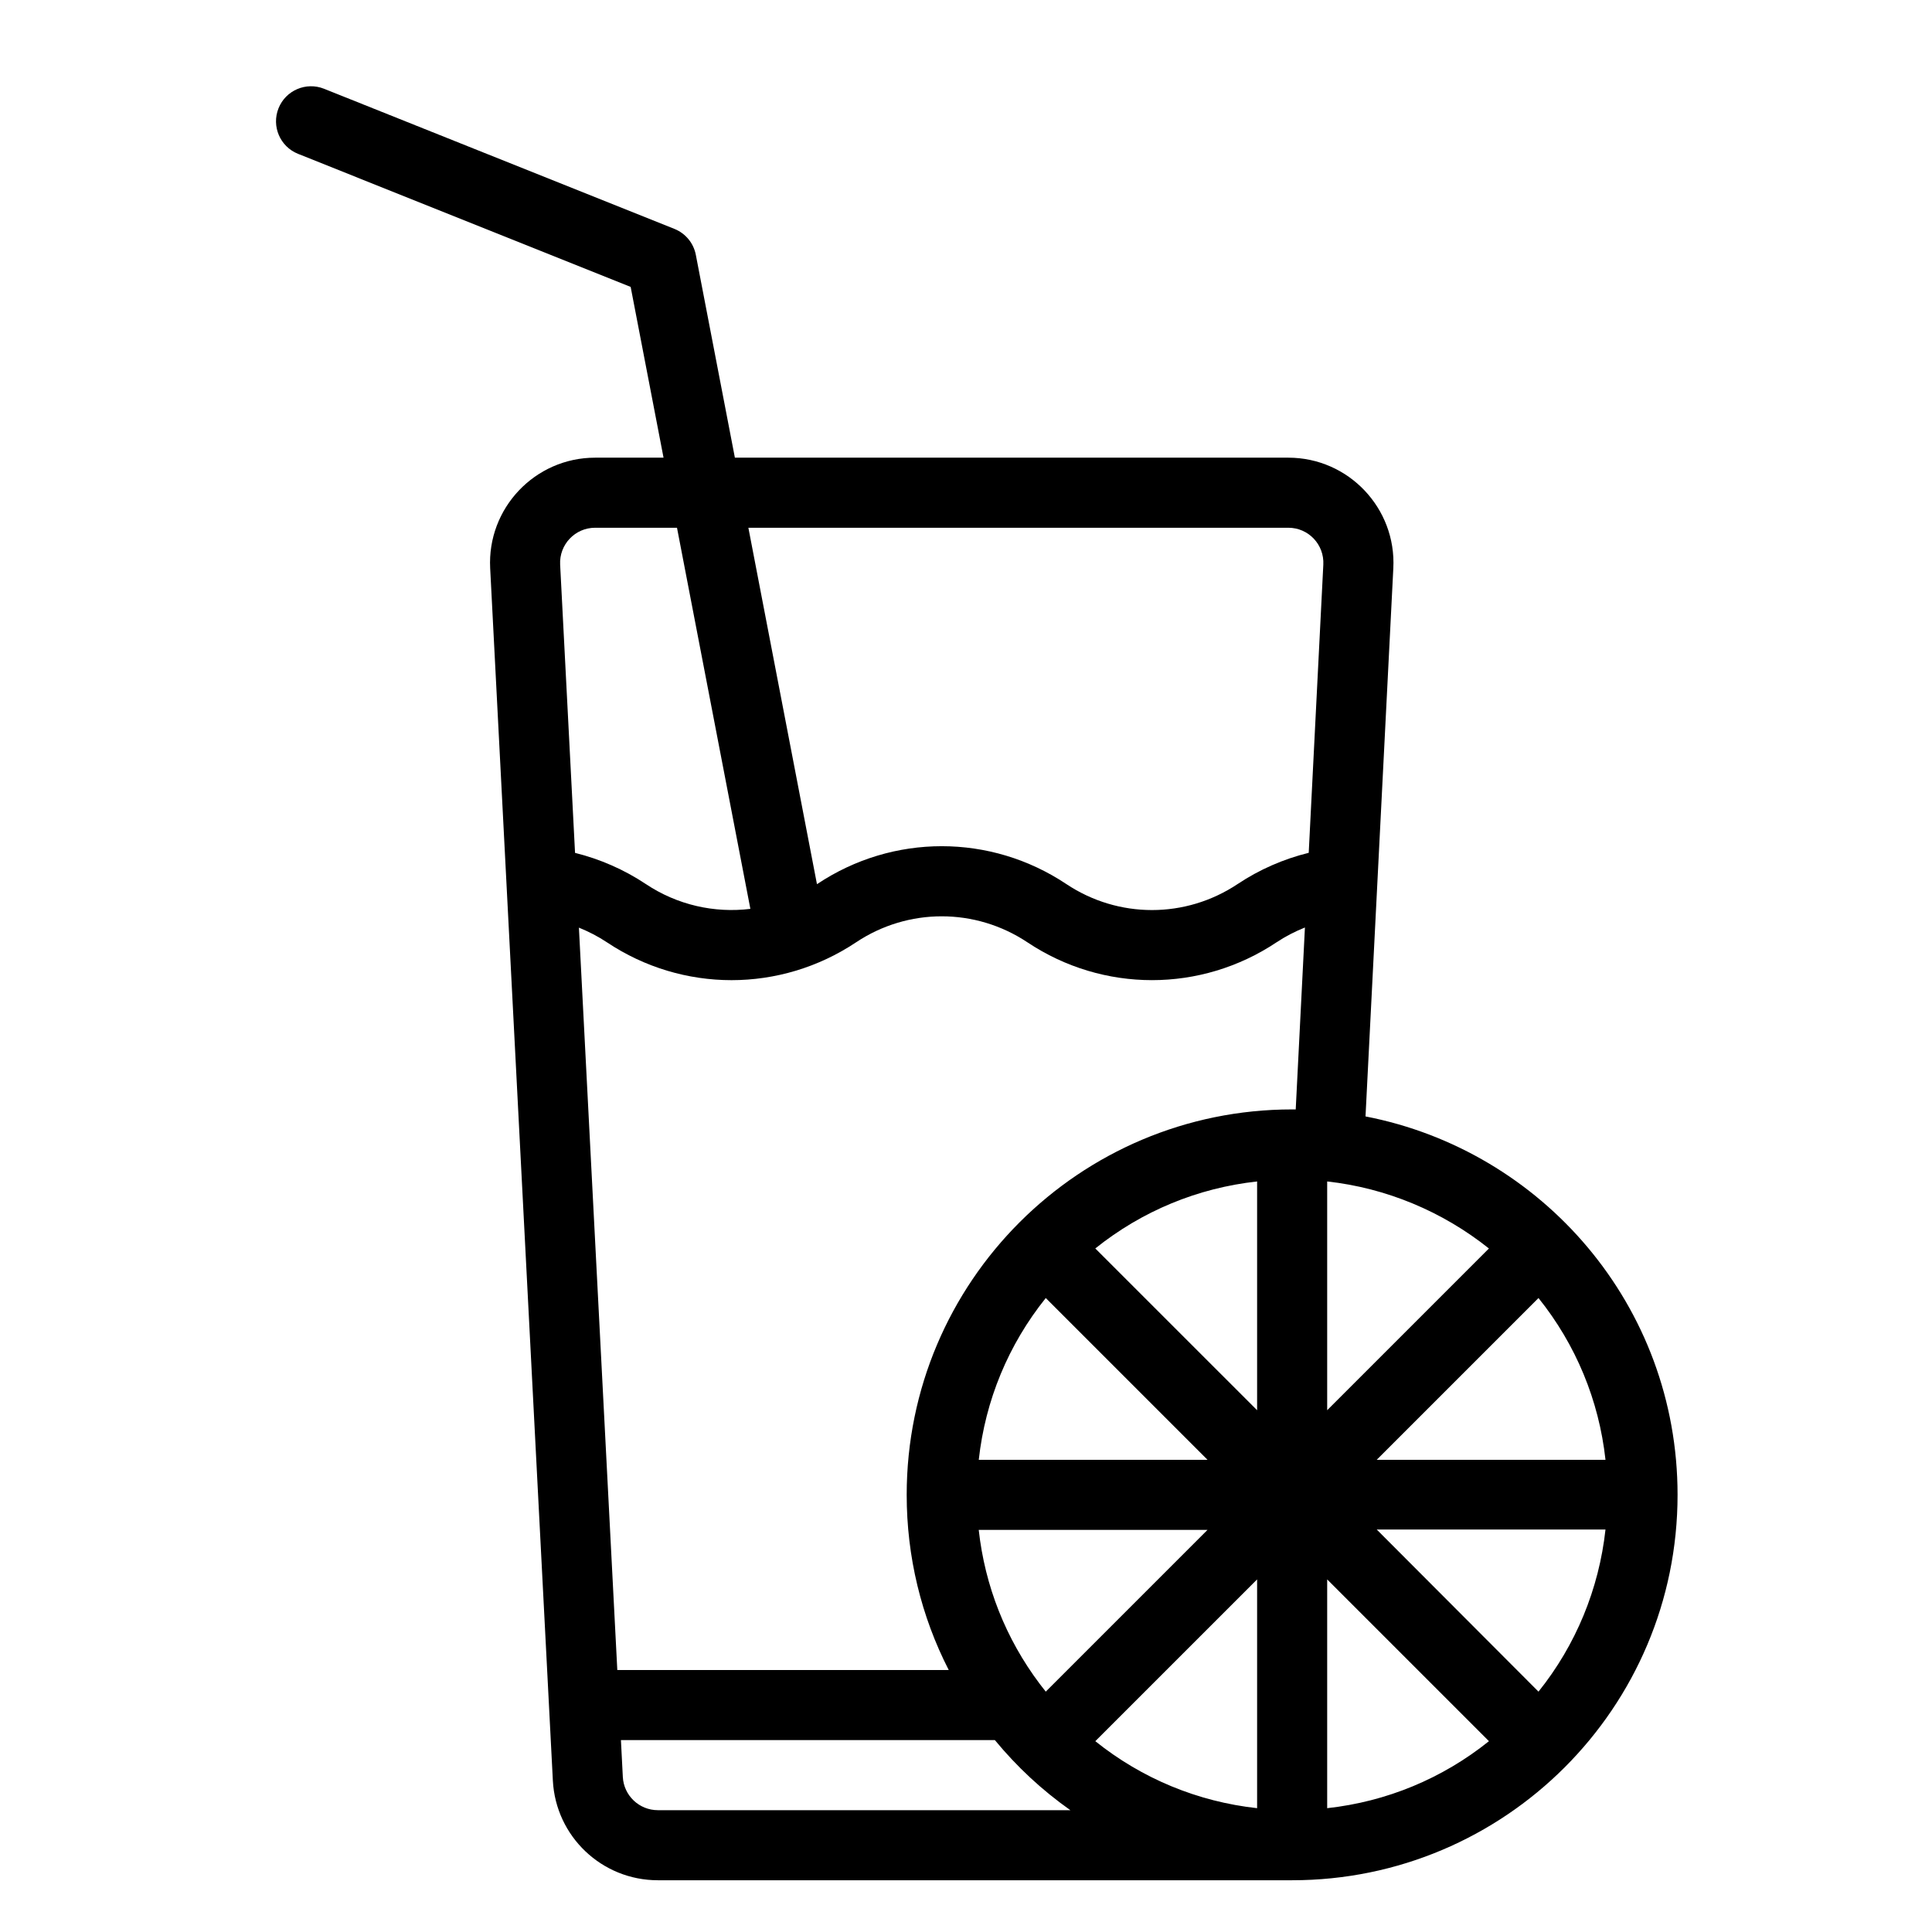 <svg width="56" height="56" viewBox="0 0 56 56" fill="none" xmlns="http://www.w3.org/2000/svg">
<path d="M39.58 32.36L40.386 16.473C40.477 14.732 39.087 13.266 37.343 13.266H21.301L20.169 7.387C20.104 7.047 19.87 6.764 19.549 6.635L9.393 2.573C8.872 2.365 8.281 2.618 8.073 3.139C7.865 3.66 8.118 4.251 8.639 4.459L18.28 8.316L19.233 13.266H17.25C15.508 13.266 14.117 14.731 14.208 16.472L16.025 51.613C16.11 53.232 17.447 54.5 19.069 54.5H37.453C43.616 54.5 48.625 49.505 48.625 43.328C48.625 37.842 44.701 33.353 39.58 32.36ZM46.536 42.313H39.905L44.594 37.624C45.678 38.975 46.347 40.59 46.536 42.313ZM38.469 34.245C40.182 34.434 41.812 35.115 43.157 36.188L38.469 40.876V34.245ZM16.236 16.366C16.206 15.785 16.668 15.297 17.25 15.297H19.623L21.75 26.344C20.708 26.472 19.633 26.233 18.719 25.624C18.093 25.207 17.396 24.902 16.668 24.721L16.236 16.366ZM19.069 52.469C18.528 52.469 18.082 52.046 18.053 51.508L17.998 50.438H28.837C29.481 51.218 30.204 51.889 31.025 52.469H19.069ZM35.001 44.344L30.312 49.033C30.254 48.96 30.196 48.887 30.14 48.812C29.149 47.494 28.547 45.965 28.369 44.344H35.001ZM28.37 42.313C28.559 40.59 29.228 38.975 30.312 37.624L35.001 42.313H28.37ZM36.438 52.411C34.715 52.222 33.1 51.553 31.748 50.469L36.438 45.78V52.411ZM36.438 40.876L31.748 36.187C33.1 35.103 34.715 34.434 36.438 34.245V40.876ZM37.557 32.158C37.522 32.158 37.488 32.157 37.453 32.157C31.29 32.157 26.281 37.151 26.281 43.328C26.281 45.12 26.7 46.846 27.5 48.407H17.893L16.78 26.888C17.064 27.003 17.338 27.144 17.593 27.314C19.786 28.776 22.62 28.776 24.813 27.314C26.322 26.308 28.272 26.309 29.781 27.314C30.877 28.045 32.134 28.41 33.391 28.41C34.647 28.41 35.904 28.045 37 27.314C37.259 27.142 37.536 26.999 37.824 26.884L37.557 32.158ZM38.357 16.368L37.934 24.719C37.203 24.899 36.503 25.205 35.874 25.624C34.365 26.63 32.416 26.63 30.907 25.624C28.714 24.162 25.88 24.162 23.687 25.624C23.684 25.625 23.682 25.627 23.68 25.628L21.692 15.297H37.343C37.926 15.297 38.388 15.784 38.357 16.368ZM38.469 52.411V45.78L43.158 50.469C41.807 51.553 40.191 52.222 38.469 52.411ZM44.594 49.033L39.905 44.334H46.536C46.347 46.056 45.678 47.682 44.594 49.033Z" fill="black"/>
</svg>
